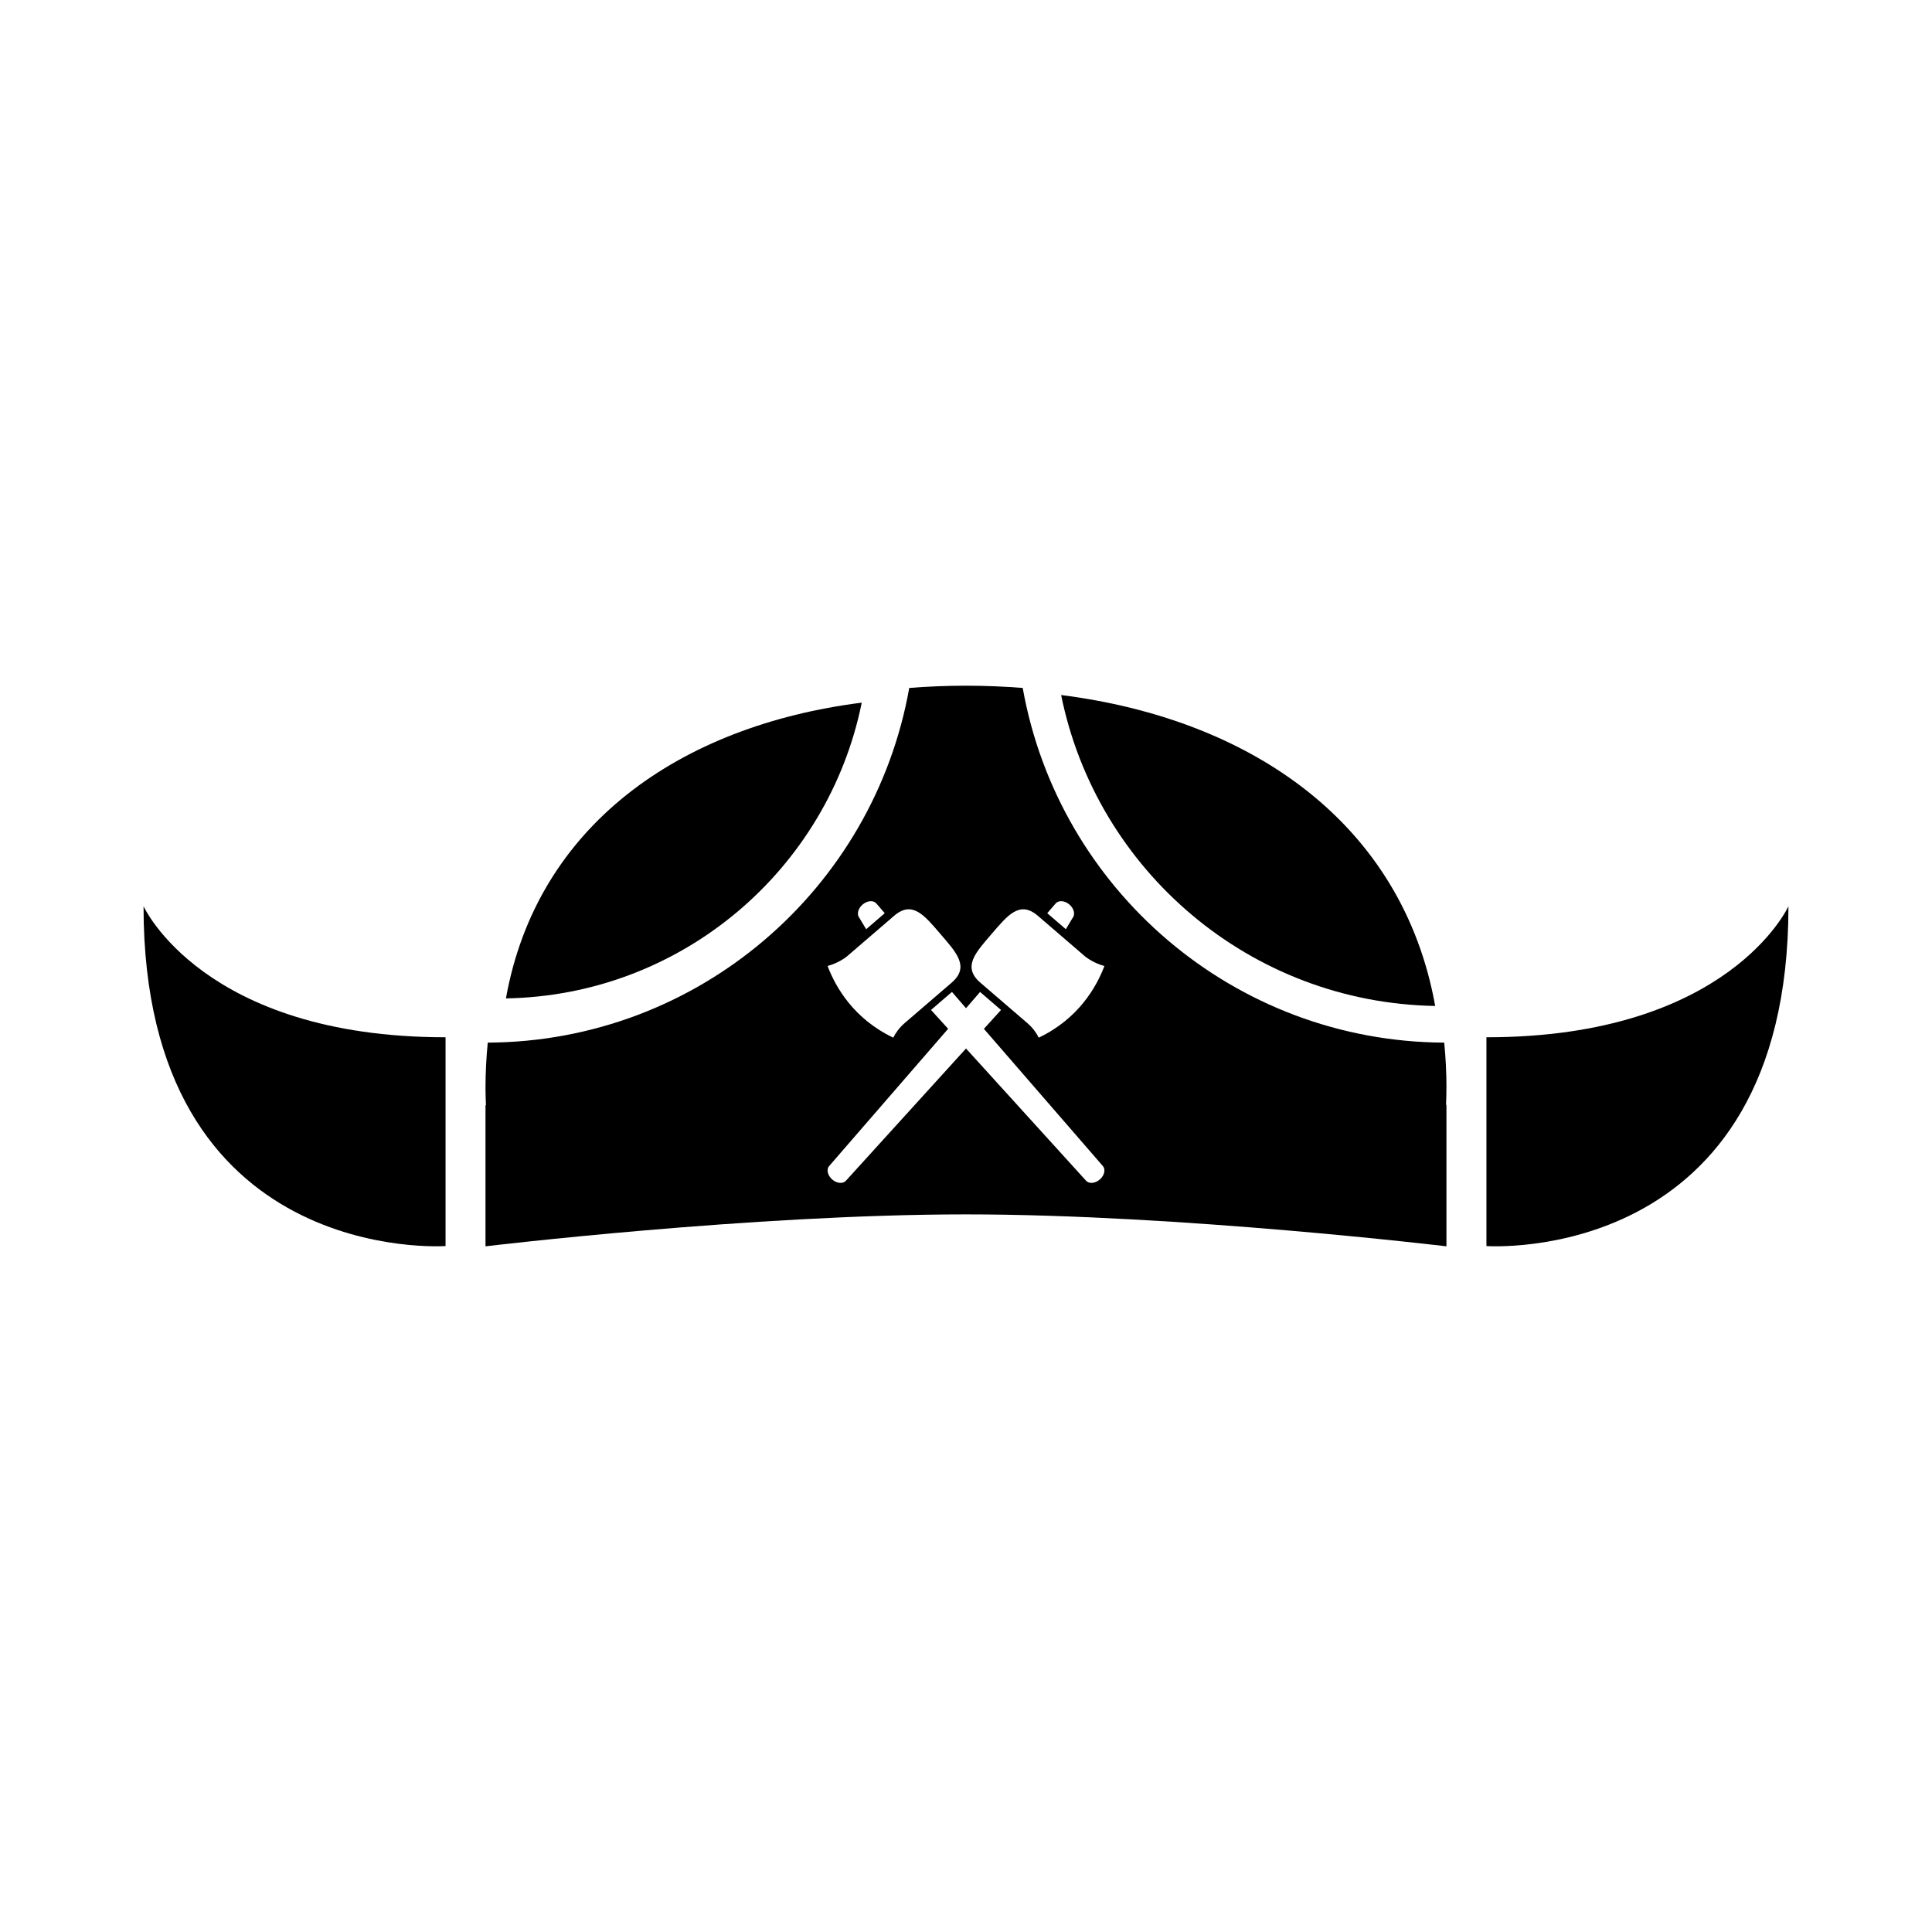 <?xml version="1.0" encoding="UTF-8"?>
<!-- Uploaded to: ICON Repo, www.svgrepo.com, Generator: ICON Repo Mixer Tools -->
<svg fill="#000000" width="800px" height="800px" version="1.1" viewBox="144 144 512 512" xmlns="http://www.w3.org/2000/svg">
 <g>
  <path d="m182.04 384.16c0 95.742 80.035 90.055 80.035 90.055v-55.328c-64.32 0-80.035-34.727-80.035-34.727z"/>
  <path d="m537.92 418.89v55.328s80.035 5.688 80.035-90.055c0 0-15.711 34.727-80.035 34.727z"/>
  <path d="m372.37 330.21c-48.25 6.113-86.082 32.566-94.293 78.375 46.652-0.793 85.355-34.176 94.293-78.375z"/>
  <path d="m524.34 410.59c-8.637-48.16-48.402-75.969-99.129-82.398 9.395 46.465 50.086 81.562 99.129 82.398z"/>
  <path d="m527.33 432.3c0-4.121-0.211-8.105-0.598-11.992-55.887-0.289-102.23-40.758-111.7-94-4.934-0.379-9.941-0.59-15.035-0.59s-10.102 0.211-15.035 0.59c-9.461 53.242-55.812 93.715-111.7 94-0.383 3.883-0.598 7.871-0.598 11.992 0 1.535 0.051 3.062 0.117 4.586-0.039 0.012-0.117 0.016-0.117 0.016v37.387s70.449-8.465 127.33-8.465c56.852 0 127.33 8.465 127.33 8.465v-37.484s-0.074-0.004-0.105-0.012c0.059-1.492 0.105-2.988 0.105-4.492zm-103.57-48.875c0.781-0.906 2.414-0.777 3.648 0.289 1.238 1.062 1.605 2.66 0.828 3.566l-1.777 2.969-4.926-4.242zm-51.168 0.289c1.234-1.062 2.871-1.195 3.648-0.289l2.227 2.586-4.926 4.242-1.777-2.969c-0.777-0.906-0.41-2.504 0.828-3.57zm-4.113 13.715 1.672-1.441 10.793-9.285c4.836-4.168 8.051-0.102 12.211 4.734l0.168 0.195c4.168 4.84 7.707 8.621 2.871 12.785l-10.793 9.285-1.672 1.441c-1.387 1.195-2.336 2.523-3.004 3.844-10.461-4.984-15.266-13.336-17.406-18.988 3.164-0.863 5.16-2.57 5.16-2.57zm66.965 59.16c-1.234 1.062-2.871 1.195-3.648 0.289l-31.793-35.012-31.797 35.008c-0.781 0.906-2.414 0.777-3.648-0.289-1.234-1.062-1.605-2.66-0.828-3.566l31.535-36.375-4.535-4.996 5.547-4.777 3.727 4.312 3.727-4.301 5.547 4.777-4.535 4.996 31.535 36.375c0.773 0.898 0.406 2.496-0.832 3.559zm-16.168-37.598c-0.66-1.32-1.617-2.656-3.004-3.844l-1.672-1.441-10.793-9.285c-4.84-4.168-1.293-7.945 2.867-12.785l0.168-0.195c4.168-4.836 7.375-8.902 12.211-4.734l10.793 9.285 1.672 1.441s1.996 1.707 5.16 2.574c-2.137 5.648-6.949 14.004-17.402 18.984z"/>
 </g>
</svg>